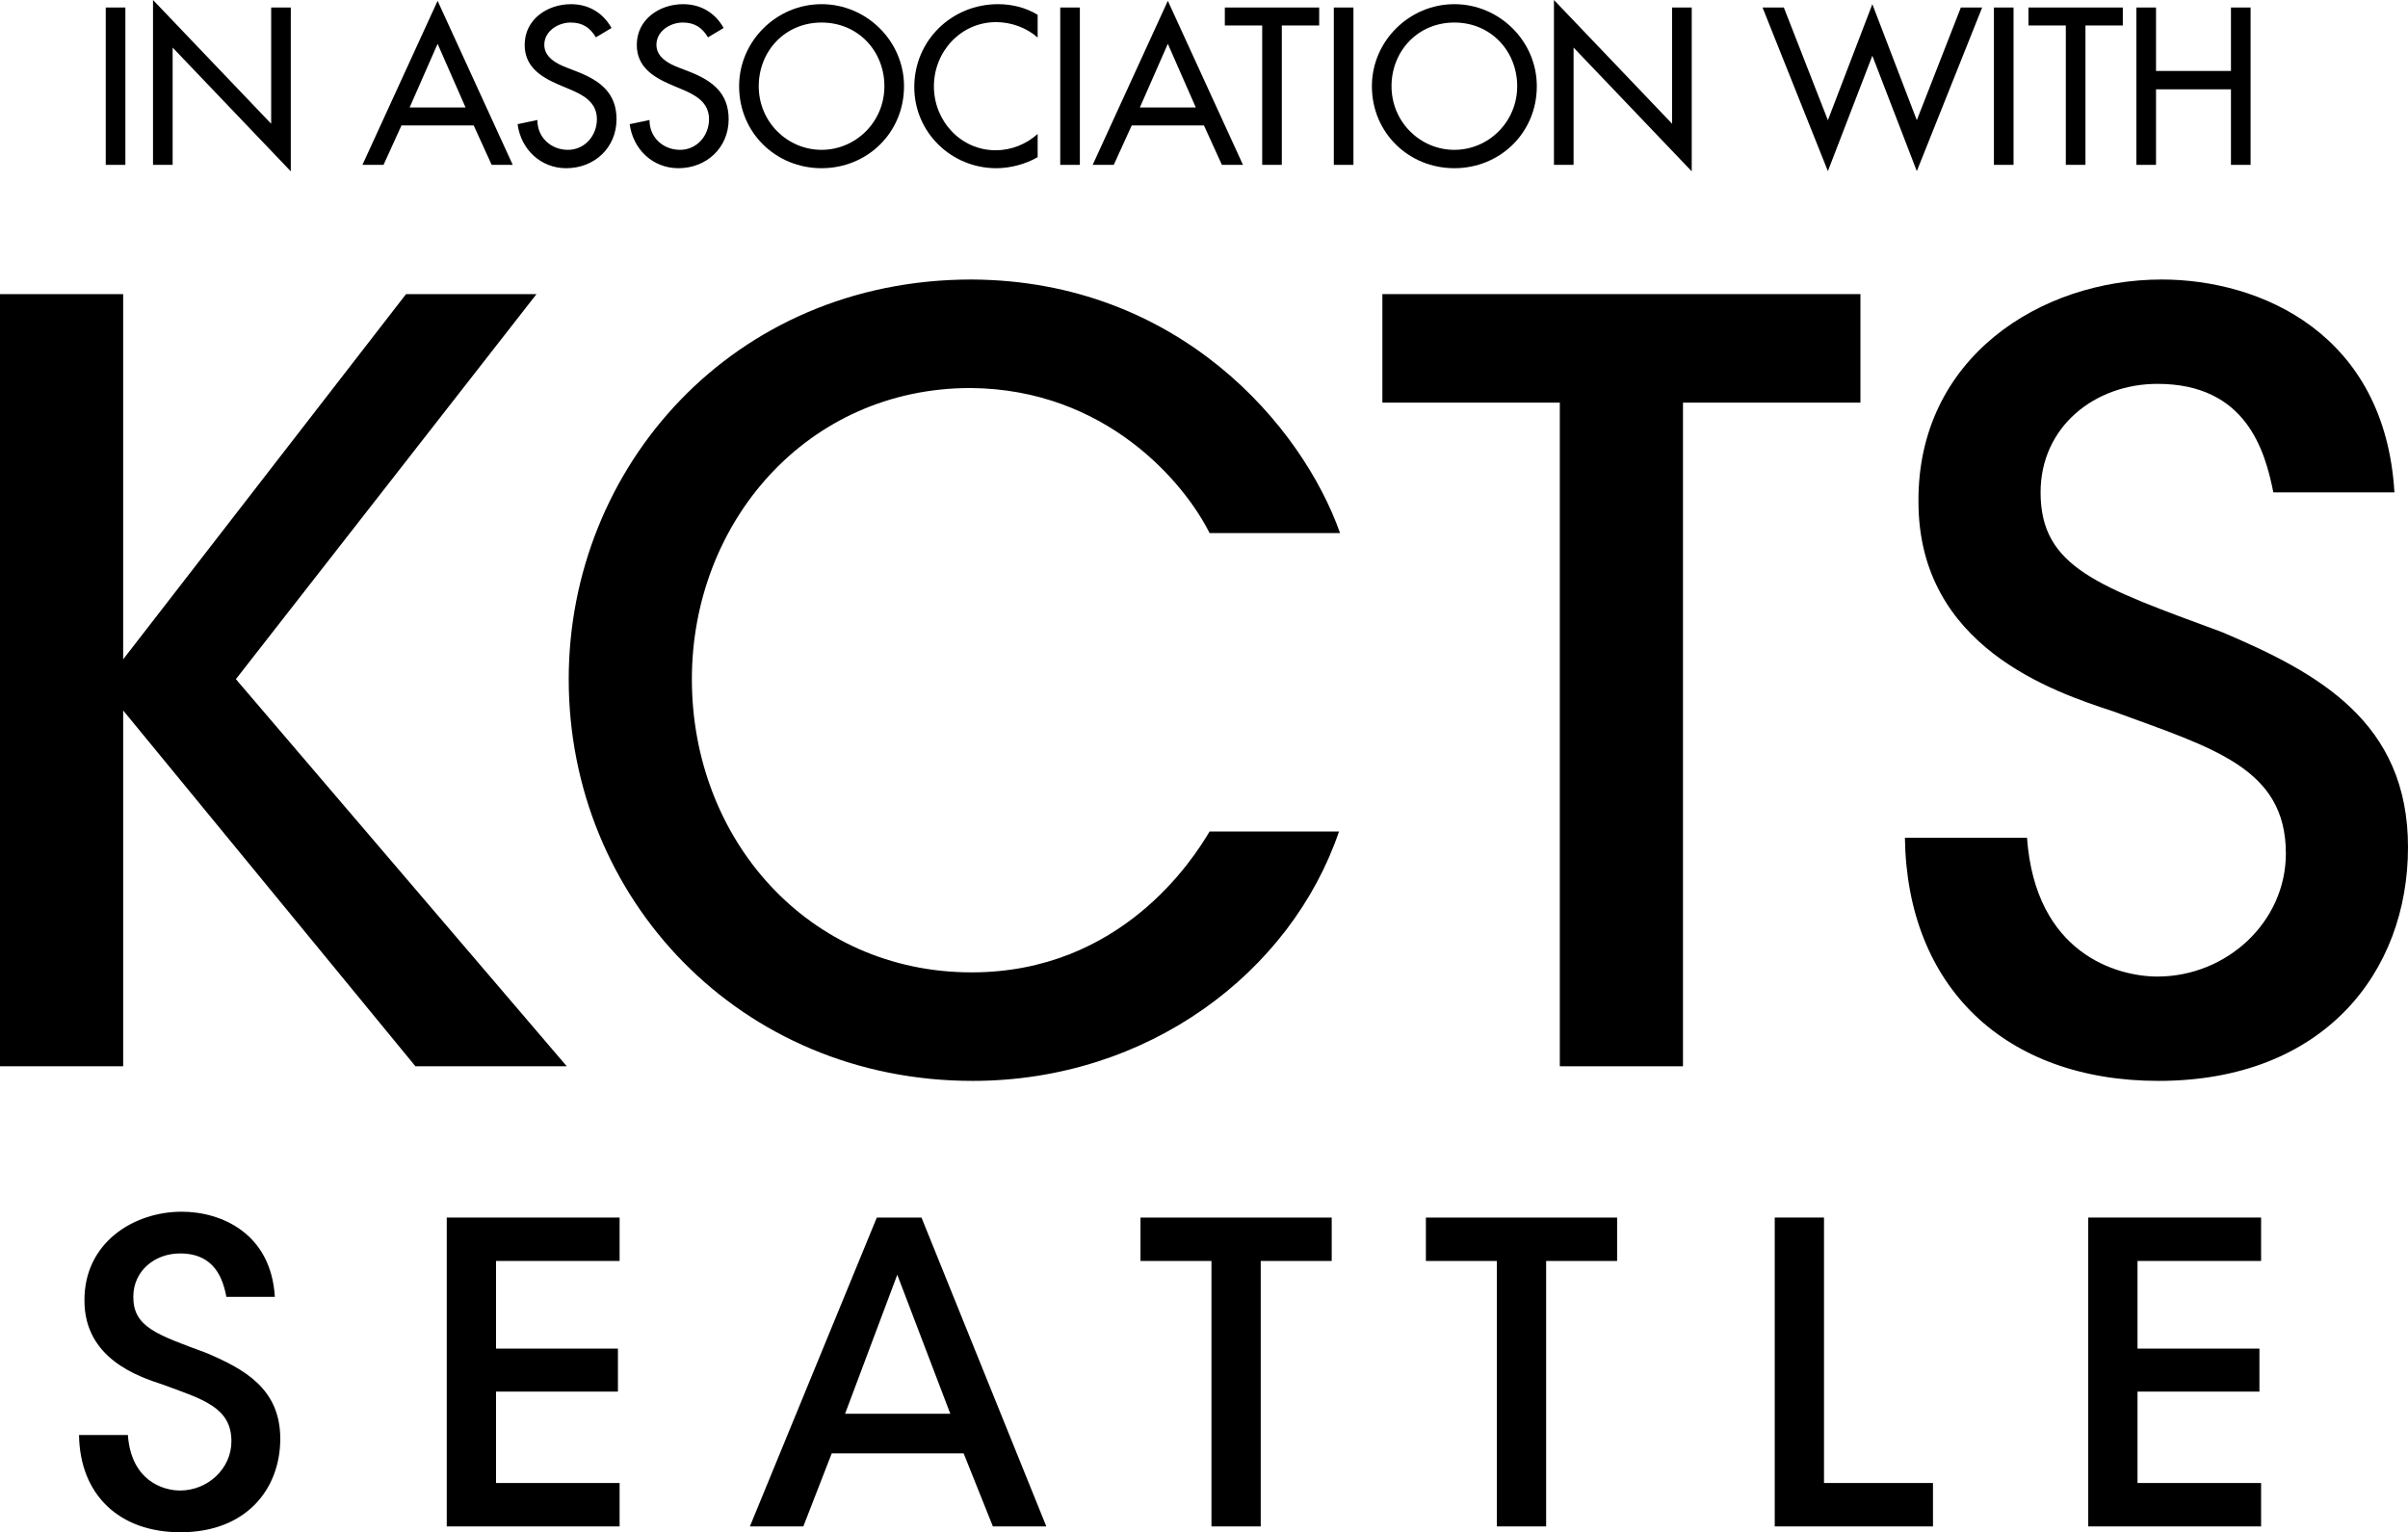 <?xml version="1.0" encoding="UTF-8" standalone="no"?>
<svg
   xmlns:dc="http://purl.org/dc/elements/1.1/"
   xmlns:cc="http://creativecommons.org/ns#"
   xmlns:rdf="http://www.w3.org/1999/02/22-rdf-syntax-ns#"
   xmlns:svg="http://www.w3.org/2000/svg"
   xmlns="http://www.w3.org/2000/svg"
   xmlns:sodipodi="http://sodipodi.sourceforge.net/DTD/sodipodi-0.dtd"
   xmlns:inkscape="http://www.inkscape.org/namespaces/inkscape"
   sodipodi:docname="KCTS-1993a.svg"
   inkscape:version="1.0 (4035a4fb49, 2020-05-01)"
   id="svg8"
   version="1.1"
   viewBox="0 0 813.862 518.029"
   height="518.029mm"
   width="813.862mm">
  <defs
     id="defs2" />
  <sodipodi:namedview
     inkscape:window-maximized="1"
     inkscape:window-y="-8"
     inkscape:window-x="-8"
     inkscape:window-height="961"
     inkscape:window-width="1280"
     fit-margin-bottom="0"
     fit-margin-right="0"
     fit-margin-left="0"
     fit-margin-top="0"
     inkscape:pagecheckerboard="true"
     showgrid="false"
     inkscape:document-rotation="0"
     inkscape:current-layer="layer1"
     inkscape:document-units="mm"
     inkscape:cy="1228.0358"
     inkscape:cx="2137.4179"
     inkscape:zoom="0.12276029"
     inkscape:pageshadow="2"
     inkscape:pageopacity="0.0"
     borderopacity="1.0"
     bordercolor="#666666"
     pagecolor="#ffffff"
     id="base" />
  <g
     transform="translate(80.87,218.015)"
     id="layer1"
     inkscape:groupmode="layer"
     inkscape:label="Layer 1">
    <g
       style="font-weight:500;font-size:352.777px;line-height:1.25;font-family:'ITC Avant Garde Gothic Std';-inkscape-font-specification:'ITC Avant Garde Gothic Std Medium';stroke-width:0.265"
       id="text53"
       aria-label="KCTS">
      <path
         id="path122"
         style="stroke-width:0.265"
         d="m -80.87,142.475 h 41.628 V 22.178 L 59.535,142.475 H 110.688 L -1.143,11.594 100.457,-118.58 H 56.36 L -39.243,4.892 V -118.58 H -80.87 Z" />
      <path
         id="path124"
         style="stroke-width:0.265"
         d="m 327.949,63.1 c -5.644,9.525 -29.986,47.625 -80.433,47.625 -55.033,0 -94.544,-44.803 -94.544,-99.13 0,-52.917 38.805,-98.425 94.191,-98.425 45.861,0.353 72.319,32.103 80.786,49.036 h 44.097 c -12.7,-35.983 -54.328,-85.372 -124.53,-85.725 -80.786,0 -136.172,63.5 -136.172,135.114 0,74.083 57.855,135.819 136.525,135.819 59.267,0 107.597,-36.689 123.825,-84.314 z" />
      <path
         id="path126"
         style="stroke-width:0.265"
         d="m 446.322,142.475 h 41.628 V -81.891 h 59.972 v -36.689 H 386.35 v 36.689 h 59.972 z" />
      <path
         id="path128"
         style="stroke-width:0.265"
         d="m 562.953,65.217 c 0.706,50.447 33.867,82.197 85.725,82.197 55.739,0 84.314,-36.689 84.314,-79.022 0,-42.333 -30.339,-58.914 -62.794,-72.672 -41.98,-15.522 -61.383,-21.872 -61.383,-47.272 0,-22.225 18.344,-36.689 39.511,-36.689 29.986,0 36.336,22.578 39.158,36.689 h 40.922 c -3.175,-53.622 -45.155,-71.967 -78.669,-71.967 -40.922,0 -82.55,26.458 -82.197,75.142 0,49.036 45.508,64.205 65.969,70.908 33.514,12.347 58.208,19.05 58.208,47.978 0,23.283 -20.108,41.628 -43.392,41.628 -13.758,0 -41.275,-7.761 -44.097,-46.919 z" />
    </g>
    <g
       style="font-weight:500;font-size:141.111px;line-height:1.25;font-family:'ITC Avant Garde Gothic Std';-inkscape-font-specification:'ITC Avant Garde Gothic Std Medium';stroke-width:0.265"
       id="text57"
       aria-label="S E A T T L E">
      <path
         id="path166"
         style="font-size:141.111px;stroke-width:0.265"
         d="m -54.159,267.136 c 0.282,20.179 13.547,32.879 34.29,32.879 22.296,0 33.726,-14.676 33.726,-31.609 0,-16.933 -12.136,-23.566 -25.118,-29.069 -16.792,-6.209 -24.553,-8.749 -24.553,-18.909 0,-8.89 7.338,-14.676 15.804,-14.676 11.994,0 14.534,9.031 15.663,14.676 h 16.369 c -1.27,-21.449 -18.062,-28.787 -31.468,-28.787 -16.369,0 -33.02,10.583 -32.879,30.057 0,19.614 18.203,25.682 26.388,28.363 13.406,4.939 23.283,7.62 23.283,19.191 0,9.313 -8.043,16.651 -17.357,16.651 -5.503,0 -16.51,-3.104 -17.639,-18.768 z" />
      <path
         id="path168"
         style="font-size:141.111px;stroke-width:0.265"
         d="M 70.125,298.039 H 128.544 V 283.363 H 86.776 V 252.46 H 127.98 V 237.926 H 86.776 V 208.292 H 128.544 V 193.617 H 70.125 Z" />
      <path
         id="path170"
         style="font-size:141.111px;stroke-width:0.265"
         d="m 200.238,273.345 h 44.591 l 9.878,24.694 h 18.062 L 230.577,193.617 h -15.099 l -42.898,104.422 h 18.062 z M 240.313,259.939 h -35.56 l 17.639,-46.99 z" />
      <path
         id="path172"
         style="font-size:141.111px;stroke-width:0.265"
         d="m 328.585,298.039 h 16.651 v -89.747 h 23.989 v -14.676 h -64.629 v 14.676 h 23.989 z" />
      <path
         id="path174"
         style="font-size:141.111px;stroke-width:0.265"
         d="m 425.047,298.039 h 16.651 v -89.747 h 23.989 v -14.676 h -64.629 v 14.676 h 23.989 z" />
      <path
         id="path176"
         style="font-size:141.111px;stroke-width:0.265"
         d="m 518.961,298.039 h 53.481 v -14.676 h -36.83 v -89.747 h -16.651 z" />
      <path
         id="path178"
         style="font-size:141.111px;stroke-width:0.265"
         d="m 624.922,298.039 h 58.42 v -14.676 h -41.769 v -30.903 h 41.204 v -14.534 h -41.204 v -29.633 h 41.769 v -14.676 h -58.42 z" />
    </g>
    <g
       style="font-size:70.556px;line-height:1.25;font-family:Futura;-inkscape-font-specification:Futura;stroke-width:0.265"
       id="text61"
       aria-label="IN ASSOCIATION WITH">
      <path
         id="path131"
         style="font-size:70.556px;stroke-width:0.265"
         d="m -38.496,-215.475 h -6.632 v 53.199 h 6.632 z" />
      <path
         id="path133"
         style="font-size:70.556px;stroke-width:0.265"
         d="m -29.153,-162.276 h 6.632 v -39.652 l 39.934,41.839 v -55.386 h -6.632 v 39.299 l -39.934,-41.839 z" />
      <path
         id="path135"
         style="font-size:70.556px;stroke-width:0.265"
         d="m 79.236,-175.611 6.068,13.335 h 7.126 l -25.4,-55.457 -25.4,55.457 h 7.126 l 6.068,-13.335 z m -2.752,-6.068 H 57.575 l 9.454,-21.519 z" />
      <path
         id="path137"
         style="font-size:70.556px;stroke-width:0.265"
         d="m 125.811,-208.56 c -2.893,-5.151 -7.761,-8.043 -13.688,-8.043 -8.043,0 -15.663,5.151 -15.663,13.758 0,7.408 5.503,10.866 11.571,13.476 l 3.669,1.552 c 4.586,1.905 9.172,4.374 9.172,10.089 0,5.574 -4.092,10.372 -9.807,10.372 -5.715,0 -10.372,-4.233 -10.301,-10.089 l -6.703,1.411 c 1.129,8.537 7.832,14.887 16.439,14.887 9.525,0 17.004,-6.914 17.004,-16.581 0,-8.89 -5.644,-13.053 -13.194,-16.016 l -3.81,-1.482 c -3.316,-1.27 -7.408,-3.457 -7.408,-7.62 0,-4.657 4.657,-7.549 8.89,-7.549 4.022,0 6.562,1.693 8.537,5.009 z" />
      <path
         id="path139"
         style="font-size:70.556px;stroke-width:0.265"
         d="m 163.707,-208.56 c -2.893,-5.151 -7.761,-8.043 -13.688,-8.043 -8.043,0 -15.663,5.151 -15.663,13.758 0,7.408 5.503,10.866 11.571,13.476 l 3.669,1.552 c 4.586,1.905 9.172,4.374 9.172,10.089 0,5.574 -4.092,10.372 -9.807,10.372 -5.715,0 -10.372,-4.233 -10.301,-10.089 l -6.703,1.411 c 1.129,8.537 7.832,14.887 16.439,14.887 9.525,0 17.004,-6.914 17.004,-16.581 0,-8.89 -5.644,-13.053 -13.194,-16.016 l -3.81,-1.482 c -3.316,-1.27 -7.408,-3.457 -7.408,-7.62 0,-4.657 4.657,-7.549 8.89,-7.549 4.022,0 6.562,1.693 8.537,5.009 z" />
      <path
         id="path141"
         style="font-size:70.556px;stroke-width:0.265"
         d="m 196.806,-216.604 c -15.24,0 -27.869,12.488 -27.869,27.728 0,15.804 12.488,27.728 27.869,27.728 15.381,0 27.869,-11.924 27.869,-27.728 0,-15.24 -12.629,-27.728 -27.869,-27.728 z m 0,49.248 c -11.501,0 -21.237,-9.384 -21.237,-21.519 0,-11.712 8.749,-21.519 21.237,-21.519 12.488,0 21.237,9.807 21.237,21.519 0,12.136 -9.737,21.519 -21.237,21.519 z" />
      <path
         id="path143"
         style="font-size:70.556px;stroke-width:0.265"
         d="m 269.84,-213.005 c -4.022,-2.469 -8.749,-3.598 -13.406,-3.598 -15.663,0 -28.293,12.277 -28.293,28.011 0,15.381 12.559,27.446 27.728,27.446 4.657,0 9.878,-1.341 13.97,-3.739 v -7.832 c -3.951,3.528 -8.961,5.503 -14.182,5.503 -11.853,0 -20.884,-9.948 -20.884,-21.59 0,-11.783 9.102,-21.731 21.026,-21.731 5.009,0 10.231,1.834 14.041,5.221 z" />
      <path
         id="path145"
         style="font-size:70.556px;stroke-width:0.265"
         d="m 284.103,-215.475 h -6.632 v 53.199 h 6.632 z" />
      <path
         id="path147"
         style="font-size:70.556px;stroke-width:0.265"
         d="m 326.043,-175.611 6.068,13.335 h 7.126 l -25.4,-55.457 -25.4,55.457 h 7.126 l 6.068,-13.335 z m -2.752,-6.068 h -18.909 l 9.454,-21.519 z" />
      <path
         id="path149"
         style="font-size:70.556px;stroke-width:0.265"
         d="m 352.363,-209.407 h 12.629 v -6.068 h -31.891 v 6.068 h 12.629 v 47.131 h 6.632 z" />
      <path
         id="path151"
         style="font-size:70.556px;stroke-width:0.265"
         d="m 376.569,-215.475 h -6.632 v 53.199 h 6.632 z" />
      <path
         id="path153"
         style="font-size:70.556px;stroke-width:0.265"
         d="m 410.677,-216.604 c -15.24,0 -27.869,12.488 -27.869,27.728 0,15.804 12.488,27.728 27.869,27.728 15.381,0 27.869,-11.924 27.869,-27.728 0,-15.24 -12.629,-27.728 -27.869,-27.728 z m 0,49.248 c -11.501,0 -21.237,-9.384 -21.237,-21.519 0,-11.712 8.749,-21.519 21.237,-21.519 12.488,0 21.237,9.807 21.237,21.519 0,12.136 -9.737,21.519 -21.237,21.519 z" />
      <path
         id="path155"
         style="font-size:70.556px;stroke-width:0.265"
         d="m 444.341,-162.276 h 6.632 v -39.652 l 39.934,41.839 v -55.386 h -6.632 v 39.299 l -39.934,-41.839 z" />
      <path
         id="path157"
         style="font-size:70.556px;stroke-width:0.265"
         d="m 522.038,-215.475 h -7.197 l 22.084,55.316 15.028,-39.017 15.028,39.017 22.084,-55.316 h -7.197 l -14.887,38.1 -15.028,-39.229 -15.028,39.229 z" />
      <path
         id="path159"
         style="font-size:70.556px;stroke-width:0.265"
         d="m 599.674,-215.475 h -6.632 v 53.199 h 6.632 z" />
      <path
         id="path161"
         style="font-size:70.556px;stroke-width:0.265"
         d="m 623.975,-209.407 h 12.629 v -6.068 h -31.891 v 6.068 h 12.629 v 47.131 h 6.632 z" />
      <path
         id="path163"
         style="font-size:70.556px;stroke-width:0.265"
         d="m 647.828,-194.026 v -21.449 h -6.632 v 53.199 h 6.632 v -25.541 h 25.329 v 25.541 h 6.632 v -53.199 h -6.632 v 21.449 z" />
    </g>
  </g>
</svg>

